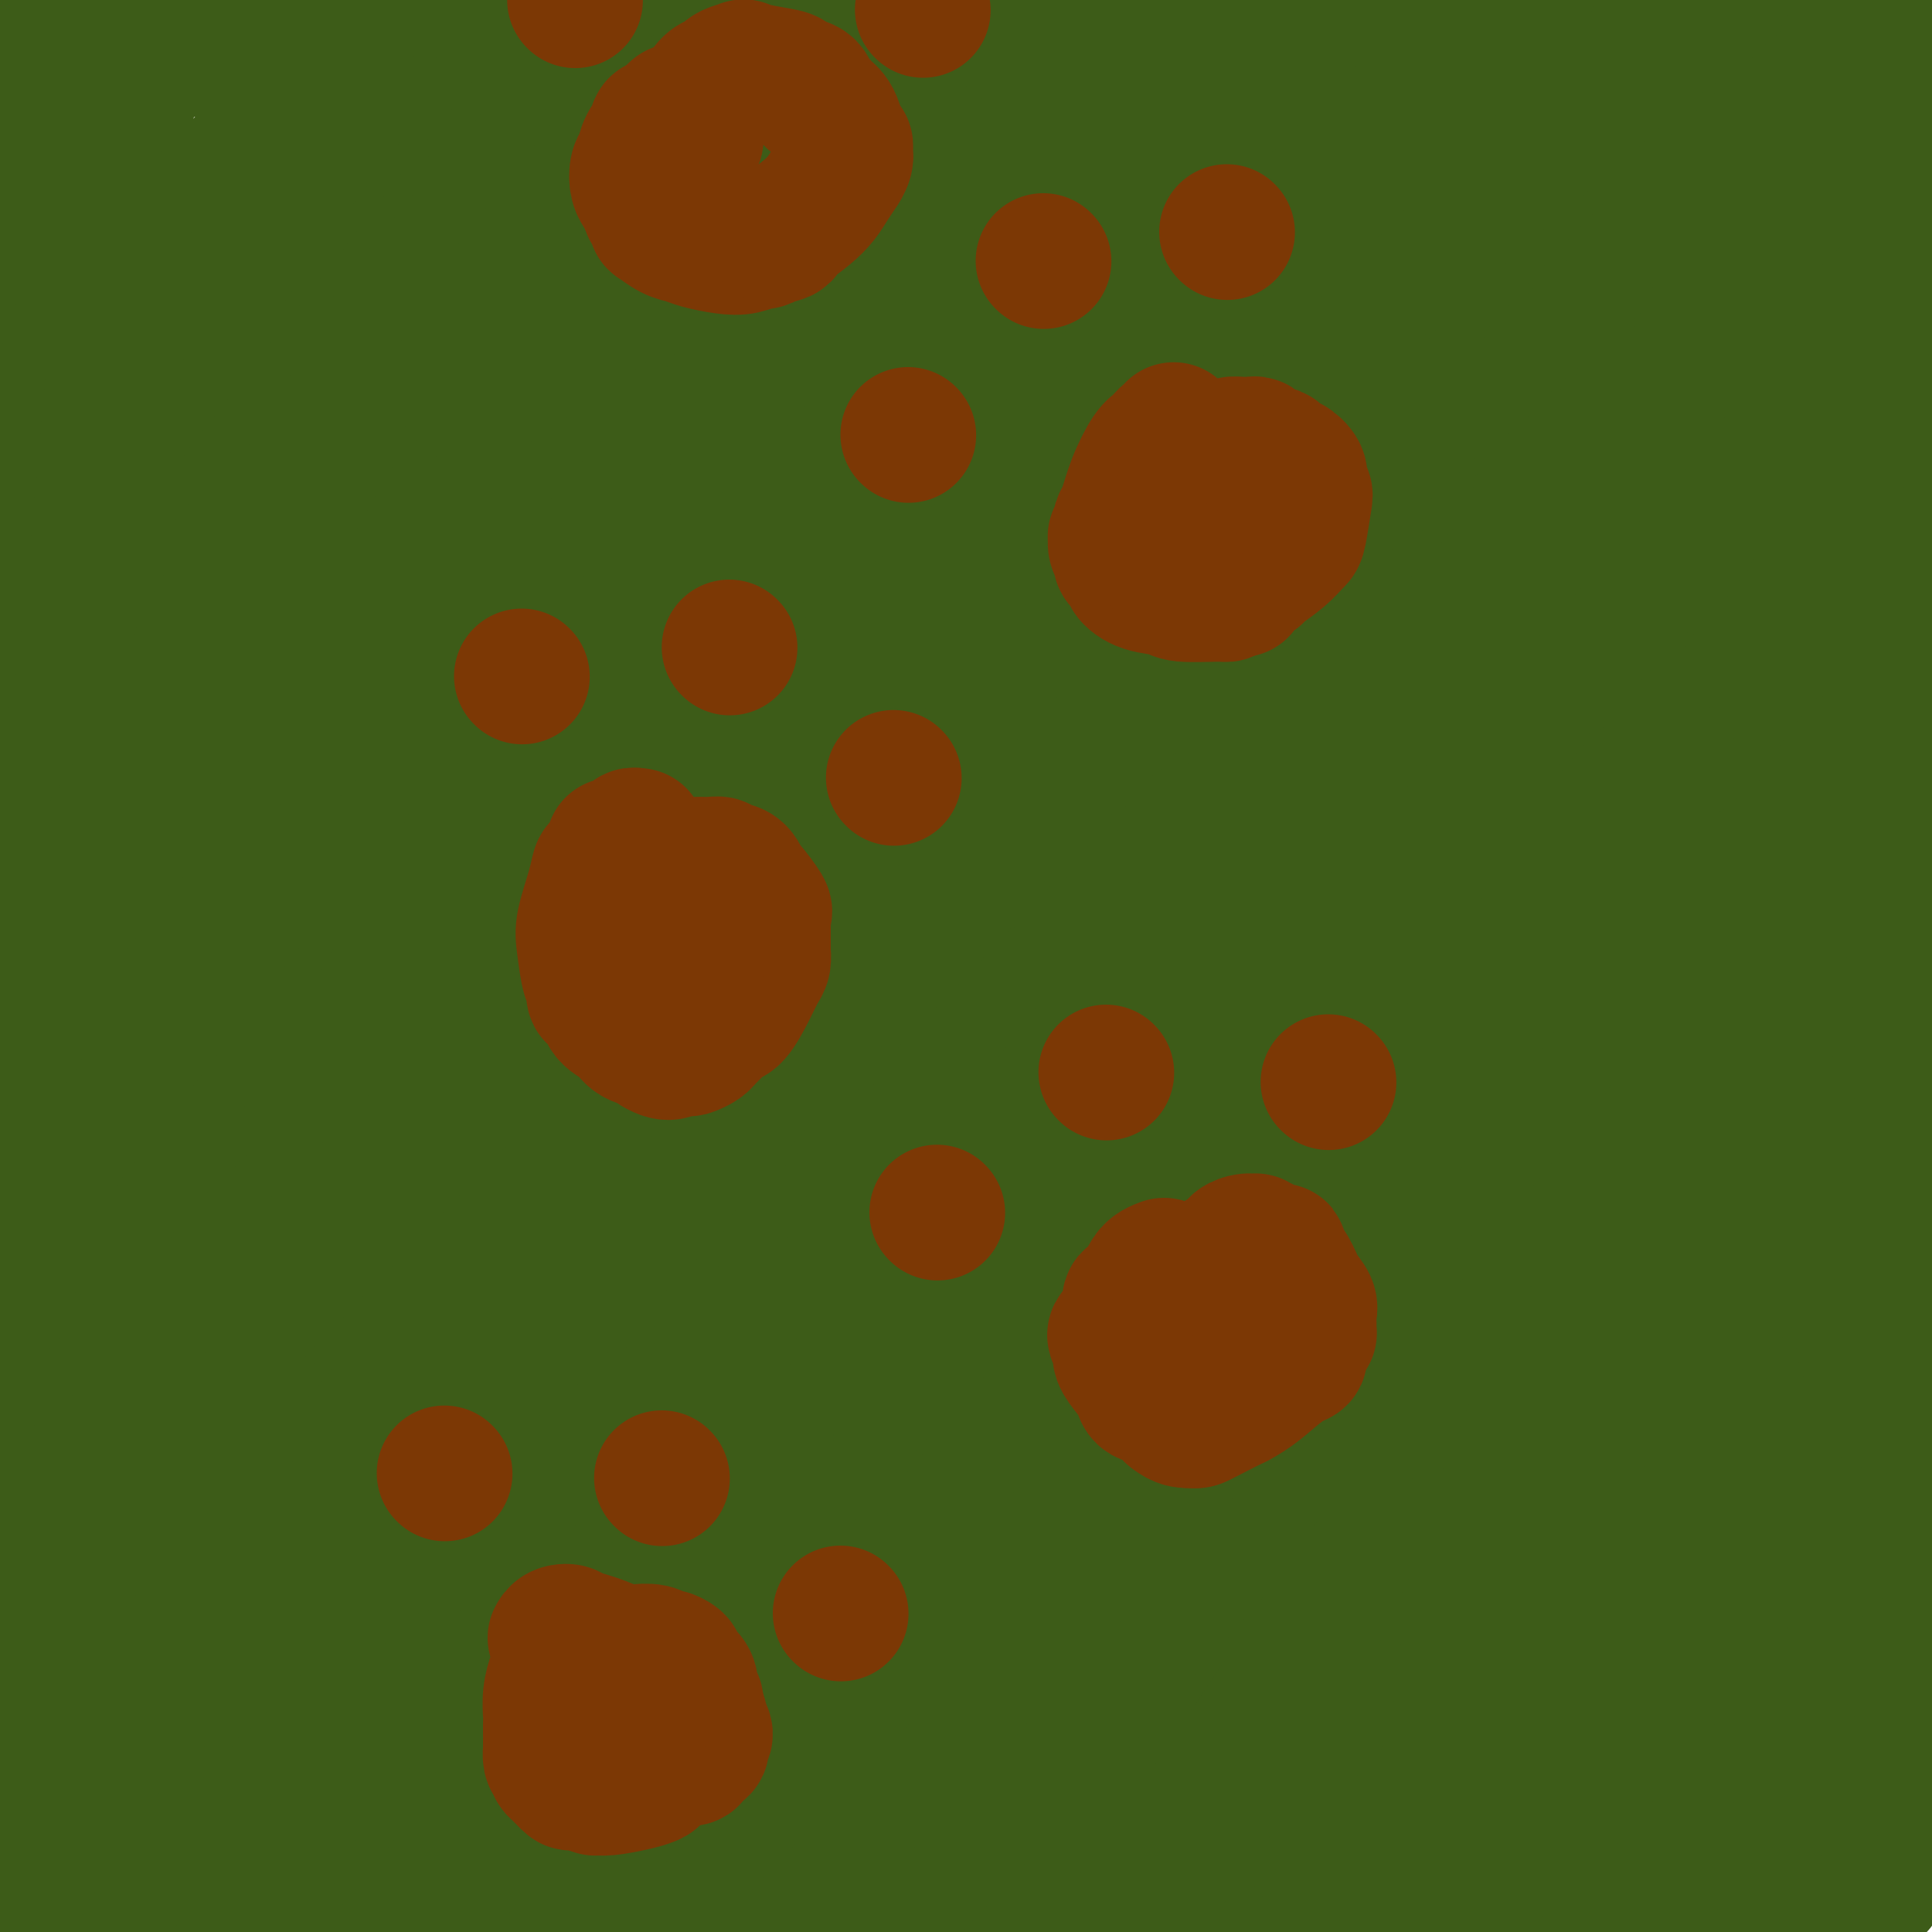 <svg viewBox='0 0 400 400' version='1.1' xmlns='http://www.w3.org/2000/svg' xmlns:xlink='http://www.w3.org/1999/xlink'><g fill='none' stroke='#3D5C18' stroke-width='28' stroke-linecap='round' stroke-linejoin='round'><path d='M239,109c-13.698,12.745 -27.395,25.490 -36,33c-8.605,7.510 -12.117,9.786 -14,11c-1.883,1.214 -2.137,1.367 -1,0c1.137,-1.367 3.666,-4.253 1,0c-2.666,4.253 -10.525,15.645 8,-8c18.525,-23.645 63.436,-82.327 103,-121c39.564,-38.673 73.782,-57.336 108,-76'/><path d='M358,17c10.215,-9.040 20.431,-18.079 0,0c-20.431,18.079 -71.507,63.277 -96,84c-24.493,20.723 -22.402,16.970 -23,17c-0.598,0.030 -3.883,3.841 -5,5c-1.117,1.159 -0.064,-0.336 0,0c0.064,0.336 -0.861,2.503 11,-7c11.861,-9.503 36.508,-30.676 47,-40c10.492,-9.324 6.828,-6.797 6,-6c-0.828,0.797 1.179,-0.134 2,-1c0.821,-0.866 0.457,-1.665 -8,3c-8.457,4.665 -25.008,14.794 -67,53c-41.992,38.206 -109.426,104.487 -164,159c-54.574,54.513 -96.287,97.256 -138,140'/><path d='M97,215c-14.667,18.578 -29.333,37.156 0,0c29.333,-37.156 102.667,-130.044 139,-176c36.333,-45.956 35.667,-44.978 35,-44'/><path d='M249,0c2.006,-1.369 4.012,-2.738 0,0c-4.012,2.738 -14.042,9.583 -51,42c-36.958,32.417 -100.845,90.405 -155,143c-54.155,52.595 -98.577,99.798 -143,147'/><path d='M38,210c-14.113,16.875 -28.226,33.750 0,0c28.226,-33.750 98.792,-118.125 134,-160c35.208,-41.875 35.060,-41.250 37,-44c1.940,-2.750 5.970,-8.875 10,-15'/><path d='M205,2c1.839,-1.464 3.679,-2.929 0,0c-3.679,2.929 -12.875,10.250 -47,46c-34.125,35.750 -93.179,99.929 -146,160c-52.821,60.071 -99.411,116.036 -146,172'/><path d='M12,237c-13.446,16.963 -26.891,33.926 0,0c26.891,-33.926 94.119,-118.739 125,-158c30.881,-39.261 25.416,-32.968 26,-34c0.584,-1.032 7.218,-9.390 4,-6c-3.218,3.390 -16.290,18.528 -27,31c-10.710,12.472 -19.060,22.278 -49,59c-29.940,36.722 -81.470,100.361 -133,164'/><path d='M12,282c-14.750,17.048 -29.500,34.095 0,0c29.500,-34.095 103.250,-119.333 152,-177c48.750,-57.667 72.500,-87.762 83,-101c10.500,-13.238 7.750,-9.619 5,-6'/><path d='M199,44c3.786,-4.292 7.571,-8.583 0,0c-7.571,8.583 -26.500,30.042 -64,69c-37.500,38.958 -93.571,95.417 -123,125c-29.429,29.583 -32.214,32.292 -35,35'/><path d='M90,183c-5.356,5.444 -10.711,10.889 0,0c10.711,-10.889 37.489,-38.111 76,-78c38.511,-39.889 88.756,-92.444 139,-145'/><path d='M297,6c11.958,-13.083 23.917,-26.167 0,0c-23.917,26.167 -83.708,91.583 -139,154c-55.292,62.417 -106.083,121.833 -136,156c-29.917,34.167 -38.958,43.083 -48,52'/><path d='M114,237c-10.026,11.986 -20.052,23.972 0,0c20.052,-23.972 70.183,-83.903 91,-110c20.817,-26.097 12.319,-18.359 11,-17c-1.319,1.359 4.542,-3.661 0,-1c-4.542,2.661 -19.485,13.002 -31,22c-11.515,8.998 -19.600,16.653 -53,49c-33.400,32.347 -92.114,89.385 -126,123c-33.886,33.615 -42.943,43.808 -52,54'/><path d='M29,239c-7.550,13.420 -15.100,26.840 0,0c15.100,-26.840 52.850,-93.939 71,-126c18.150,-32.061 16.699,-29.082 17,-29c0.301,0.082 2.354,-2.731 3,-4c0.646,-1.269 -0.113,-0.994 -1,0c-0.887,0.994 -1.901,2.705 0,1c1.901,-1.705 6.716,-6.828 -12,9c-18.716,15.828 -60.962,52.608 -82,70c-21.038,17.392 -20.868,15.398 -22,15c-1.132,-0.398 -3.566,0.801 -6,2'/><path d='M3,167c-8.244,16.200 -16.489,32.400 0,0c16.489,-32.400 57.711,-113.400 96,-158c38.289,-44.600 73.644,-52.800 109,-61'/><path d='M119,99c8.881,-11.571 17.762,-23.143 0,0c-17.762,23.143 -62.167,81.000 -86,112c-23.833,31.000 -27.095,35.143 -34,44c-6.905,8.857 -17.452,22.429 -28,36'/><path d='M66,148c-2.946,4.533 -5.892,9.066 0,0c5.892,-9.066 20.621,-31.732 33,-48c12.379,-16.268 22.409,-26.137 26,-30c3.591,-3.863 0.743,-1.718 0,-1c-0.743,0.718 0.620,0.009 0,0c-0.620,-0.009 -3.223,0.682 -5,1c-1.777,0.318 -2.727,0.263 -10,6c-7.273,5.737 -20.867,17.266 -29,24c-8.133,6.734 -10.803,8.672 -12,10c-1.197,1.328 -0.920,2.046 -1,2c-0.080,-0.046 -0.516,-0.855 -1,0c-0.484,0.855 -1.016,3.373 1,-1c2.016,-4.373 6.581,-15.639 15,-34c8.419,-18.361 20.691,-43.817 32,-66c11.309,-22.183 21.654,-41.091 32,-60'/><path d='M67,48c5.917,-7.250 11.833,-14.500 0,0c-11.833,14.500 -41.417,50.750 -71,87'/><path d='M77,14c-2.667,4.333 -5.333,8.667 0,0c5.333,-8.667 18.667,-30.333 32,-52'/><path d='M87,8c6.518,-8.464 13.036,-16.929 0,0c-13.036,16.929 -45.625,59.250 -64,83c-18.375,23.750 -22.536,28.929 -25,32c-2.464,3.071 -3.232,4.036 -4,5'/><path d='M4,76c-0.906,4.530 -1.811,9.059 0,0c1.811,-9.059 6.340,-31.707 8,-41c1.660,-9.293 0.452,-5.232 0,-4c-0.452,1.232 -0.150,-0.367 0,-1c0.150,-0.633 0.146,-0.301 0,0c-0.146,0.301 -0.435,0.572 0,0c0.435,-0.572 1.595,-1.987 0,18c-1.595,19.987 -5.945,61.375 -8,81c-2.055,19.625 -1.815,17.488 -2,18c-0.185,0.512 -0.796,3.673 -1,5c-0.204,1.327 -0.002,0.820 0,1c0.002,0.180 -0.196,1.048 0,0c0.196,-1.048 0.784,-4.013 1,-4c0.216,0.013 0.058,3.003 5,-23c4.942,-26.003 14.983,-81.001 21,-113c6.017,-31.999 8.008,-41.000 10,-50'/><path d='M31,-1c-0.111,-0.022 -0.222,-0.044 0,0c0.222,0.044 0.778,0.156 1,0c0.222,-0.156 0.111,-0.578 0,-1'/><path d='M15,0c0.250,-0.352 0.500,-0.704 0,0c-0.500,0.704 -1.752,2.462 -3,4c-1.248,1.538 -2.494,2.854 -3,4c-0.506,1.146 -0.272,2.122 0,3c0.272,0.878 0.583,1.658 1,2c0.417,0.342 0.939,0.245 2,0c1.061,-0.245 2.662,-0.639 4,-1c1.338,-0.361 2.412,-0.689 3,-1c0.588,-0.311 0.690,-0.605 1,-1c0.310,-0.395 0.827,-0.890 1,-1c0.173,-0.110 0.000,0.167 0,0c-0.000,-0.167 0.171,-0.778 0,-1c-0.171,-0.222 -0.684,-0.057 -1,0c-0.316,0.057 -0.435,0.004 -2,0c-1.565,-0.004 -4.575,0.040 -6,0c-1.425,-0.040 -1.264,-0.166 -2,0c-0.736,0.166 -2.368,0.622 -3,1c-0.632,0.378 -0.264,0.677 0,1c0.264,0.323 0.423,0.671 0,1c-0.423,0.329 -1.428,0.641 0,1c1.428,0.359 5.290,0.766 9,1c3.710,0.234 7.268,0.294 19,-2c11.732,-2.294 31.638,-6.941 43,-10c11.362,-3.059 14.181,-4.529 17,-6'/><path d='M71,22c2.213,-2.862 4.426,-5.723 0,0c-4.426,5.723 -15.492,20.032 -20,26c-4.508,5.968 -2.457,3.595 -2,3c0.457,-0.595 -0.679,0.586 -1,1c-0.321,0.414 0.172,0.060 0,0c-0.172,-0.060 -1.009,0.175 -1,0c0.009,-0.175 0.864,-0.760 1,0c0.136,0.760 -0.447,2.865 1,0c1.447,-2.865 4.924,-10.700 8,-17c3.076,-6.300 5.752,-11.064 7,-13c1.248,-1.936 1.069,-1.043 1,-1c-0.069,0.043 -0.026,-0.766 0,-1c0.026,-0.234 0.036,0.105 0,0c-0.036,-0.105 -0.118,-0.654 0,-1c0.118,-0.346 0.434,-0.490 -1,1c-1.434,1.490 -4.620,4.613 -8,8c-3.380,3.387 -6.955,7.037 -15,18c-8.045,10.963 -20.561,29.239 -26,37c-5.439,7.761 -3.801,5.008 -4,5c-0.199,-0.008 -2.235,2.730 -3,4c-0.765,1.270 -0.258,1.073 0,1c0.258,-0.073 0.267,-0.020 0,0c-0.267,0.020 -0.811,0.008 -1,0c-0.189,-0.008 -0.024,-0.011 0,0c0.024,0.011 -0.093,0.038 0,0c0.093,-0.038 0.396,-0.140 1,-1c0.604,-0.860 1.510,-2.478 3,-7c1.490,-4.522 3.565,-11.949 5,-16c1.435,-4.051 2.230,-4.725 3,-7c0.770,-2.275 1.515,-6.151 2,-8c0.485,-1.849 0.710,-1.671 1,-2c0.290,-0.329 0.645,-1.164 1,-2'/><path d='M23,50c2.543,-6.974 1.399,-3.409 1,-2c-0.399,1.409 -0.054,0.661 0,0c0.054,-0.661 -0.182,-1.235 0,-2c0.182,-0.765 0.781,-1.720 1,-2c0.219,-0.280 0.059,0.117 0,0c-0.059,-0.117 -0.017,-0.747 0,-1c0.017,-0.253 0.010,-0.128 0,0c-0.010,0.128 -0.022,0.258 0,0c0.022,-0.258 0.078,-0.904 0,0c-0.078,0.904 -0.291,3.358 0,3c0.291,-0.358 1.085,-3.527 0,12c-1.085,15.527 -4.050,49.752 -6,68c-1.950,18.248 -2.887,20.521 -5,29c-2.113,8.479 -5.403,23.164 -7,31c-1.597,7.836 -1.500,8.823 -2,11c-0.500,2.177 -1.598,5.543 -2,7c-0.402,1.457 -0.108,1.006 0,1c0.108,-0.006 0.029,0.432 0,1c-0.029,0.568 -0.007,1.265 0,2c0.007,0.735 -0.002,1.506 0,2c0.002,0.494 0.015,0.711 0,1c-0.015,0.289 -0.057,0.652 0,1c0.057,0.348 0.212,0.682 0,1c-0.212,0.318 -0.793,0.621 -1,1c-0.207,0.379 -0.042,0.833 0,1c0.042,0.167 -0.038,0.047 0,0c0.038,-0.047 0.195,-0.021 0,0c-0.195,0.021 -0.743,0.037 -1,0c-0.257,-0.037 -0.223,-0.125 0,0c0.223,0.125 0.635,0.464 1,0c0.365,-0.464 0.682,-1.732 1,-3'/><path d='M3,212c-1.036,10.164 4.373,-7.427 9,-19c4.627,-11.573 8.472,-17.128 11,-21c2.528,-3.872 3.738,-6.062 5,-8c1.262,-1.938 2.574,-3.624 4,-6c1.426,-2.376 2.966,-5.443 4,-8c1.034,-2.557 1.562,-4.604 2,-6c0.438,-1.396 0.785,-2.139 1,-3c0.215,-0.861 0.298,-1.839 1,-3c0.702,-1.161 2.024,-2.506 2,-3c-0.024,-0.494 -1.393,-0.136 1,-4c2.393,-3.864 8.547,-11.950 12,-17c3.453,-5.050 4.206,-7.064 7,-12c2.794,-4.936 7.628,-12.795 10,-17c2.372,-4.205 2.281,-4.758 3,-6c0.719,-1.242 2.249,-3.174 3,-4c0.751,-0.826 0.724,-0.548 1,-1c0.276,-0.452 0.857,-1.635 1,-2c0.143,-0.365 -0.152,0.088 0,0c0.152,-0.088 0.749,-0.718 1,-1c0.251,-0.282 0.154,-0.215 0,0c-0.154,0.215 -0.364,0.580 0,0c0.364,-0.580 1.304,-2.104 0,-1c-1.304,1.104 -4.851,4.836 2,-4c6.851,-8.836 24.100,-30.239 33,-40c8.900,-9.761 9.450,-7.881 10,-6'/><path d='M126,20c1.955,-1.155 1.843,-1.041 2,-1c0.157,0.041 0.582,0.011 1,0c0.418,-0.011 0.830,-0.003 1,0c0.170,0.003 0.097,0.002 0,0c-0.097,-0.002 -0.219,-0.004 0,0c0.219,0.004 0.778,0.013 1,0c0.222,-0.013 0.106,-0.050 0,0c-0.106,0.050 -0.202,0.187 0,0c0.202,-0.187 0.702,-0.697 0,0c-0.702,0.697 -2.608,2.603 -4,4c-1.392,1.397 -2.272,2.287 -3,3c-0.728,0.713 -1.305,1.249 -2,2c-0.695,0.751 -1.507,1.717 -2,2c-0.493,0.283 -0.668,-0.117 -1,0c-0.332,0.117 -0.821,0.749 -1,1c-0.179,0.251 -0.048,0.120 0,0c0.048,-0.120 0.011,-0.227 0,0c-0.011,0.227 0.002,0.790 0,1c-0.002,0.210 -0.020,0.068 0,0c0.020,-0.068 0.079,-0.063 0,0c-0.079,0.063 -0.294,0.185 0,0c0.294,-0.185 1.097,-0.675 2,-1c0.903,-0.325 1.906,-0.483 3,-1c1.094,-0.517 2.279,-1.392 3,-2c0.721,-0.608 0.977,-0.947 1,-1c0.023,-0.053 -0.187,0.182 0,0c0.187,-0.182 0.772,-0.781 1,-1c0.228,-0.219 0.100,-0.059 0,0c-0.100,0.059 -0.171,0.017 0,0c0.171,-0.017 0.586,-0.008 1,0'/><path d='M129,26c1.637,-0.924 0.229,-0.235 0,0c-0.229,0.235 0.721,0.016 1,0c0.279,-0.016 -0.114,0.171 0,0c0.114,-0.171 0.736,-0.699 1,-1c0.264,-0.301 0.169,-0.375 0,-1c-0.169,-0.625 -0.413,-1.800 -2,-4c-1.587,-2.200 -4.516,-5.426 -6,-7c-1.484,-1.574 -1.522,-1.497 -2,-2c-0.478,-0.503 -1.396,-1.585 -2,-2c-0.604,-0.415 -0.893,-0.164 -1,0c-0.107,0.164 -0.033,0.239 0,0c0.033,-0.239 0.024,-0.793 0,-1c-0.024,-0.207 -0.062,-0.067 1,0c1.062,0.067 3.224,0.060 4,0c0.776,-0.060 0.164,-0.174 9,0c8.836,0.174 27.118,0.635 36,1c8.882,0.365 8.365,0.633 10,1c1.635,0.367 5.424,0.834 7,1c1.576,0.166 0.940,0.030 1,0c0.060,-0.030 0.818,0.044 1,0c0.182,-0.044 -0.211,-0.207 0,0c0.211,0.207 1.026,0.784 1,1c-0.026,0.216 -0.891,0.071 -1,0c-0.109,-0.071 0.539,-0.069 0,0c-0.539,0.069 -2.266,0.203 -7,1c-4.734,0.797 -12.475,2.255 -17,3c-4.525,0.745 -5.834,0.778 -8,1c-2.166,0.222 -5.190,0.635 -7,1c-1.810,0.365 -2.405,0.683 -3,1'/><path d='M145,19c-6.881,1.371 -2.582,1.300 -2,2c0.582,0.700 -2.552,2.173 -4,3c-1.448,0.827 -1.211,1.009 -2,2c-0.789,0.991 -2.605,2.793 -4,5c-1.395,2.207 -2.368,4.820 -4,9c-1.632,4.180 -3.922,9.927 -5,13c-1.078,3.073 -0.944,3.473 -1,4c-0.056,0.527 -0.302,1.180 0,1c0.302,-0.180 1.153,-1.193 0,1c-1.153,2.193 -4.310,7.590 4,0c8.310,-7.590 28.089,-28.169 41,-42c12.911,-13.831 18.956,-20.916 25,-28'/><path d='M127,32c2.922,-3.735 5.844,-7.470 0,0c-5.844,7.470 -20.456,26.145 -26,34c-5.544,7.855 -2.022,4.889 -1,4c1.022,-0.889 -0.457,0.298 -1,1c-0.543,0.702 -0.149,0.920 0,1c0.149,0.080 0.054,0.021 0,0c-0.054,-0.021 -0.067,-0.005 0,0c0.067,0.005 0.215,-0.000 0,0c-0.215,0.000 -0.792,0.006 -1,0c-0.208,-0.006 -0.045,-0.023 0,0c0.045,0.023 -0.026,0.085 0,0c0.026,-0.085 0.151,-0.319 0,0c-0.151,0.319 -0.578,1.190 -1,2c-0.422,0.810 -0.839,1.557 -1,2c-0.161,0.443 -0.066,0.580 0,1c0.066,0.420 0.103,1.123 0,2c-0.103,0.877 -0.346,1.927 0,2c0.346,0.073 1.281,-0.830 1,0c-0.281,0.830 -1.778,3.395 8,-3c9.778,-6.395 30.830,-21.750 42,-30c11.170,-8.250 12.456,-9.394 16,-13c3.544,-3.606 9.346,-9.674 14,-15c4.654,-5.326 8.160,-9.910 10,-12c1.840,-2.090 2.014,-1.684 3,-2c0.986,-0.316 2.785,-1.352 4,-2c1.215,-0.648 1.845,-0.909 2,-1c0.155,-0.091 -0.165,-0.014 0,0c0.165,0.014 0.814,-0.035 1,0c0.186,0.035 -0.090,0.153 2,1c2.090,0.847 6.545,2.424 11,4'/><path d='M210,8c4.461,1.501 9.113,2.753 18,5c8.887,2.247 22.008,5.490 36,4c13.992,-1.490 28.855,-7.711 39,-12c10.145,-4.289 15.573,-6.644 21,-9'/><path d='M312,35c4.452,-6.278 8.904,-12.556 0,0c-8.904,12.556 -31.164,43.947 -41,58c-9.836,14.053 -7.248,10.767 -7,11c0.248,0.233 -1.844,3.985 -3,6c-1.156,2.015 -1.376,2.293 -1,2c0.376,-0.293 1.349,-1.159 1,0c-0.349,1.159 -2.019,4.342 13,-9c15.019,-13.342 46.726,-43.208 65,-61c18.274,-17.792 23.116,-23.511 28,-29c4.884,-5.489 9.810,-10.747 12,-13c2.190,-2.253 1.644,-1.502 1,-1c-0.644,0.502 -1.387,0.756 -1,0c0.387,-0.756 1.902,-2.522 -6,2c-7.902,4.522 -25.222,15.330 -36,22c-10.778,6.670 -15.015,9.201 -20,12c-4.985,2.799 -10.717,5.865 -13,7c-2.283,1.135 -1.118,0.337 -1,0c0.118,-0.337 -0.811,-0.215 -1,0c-0.189,0.215 0.362,0.521 1,0c0.638,-0.521 1.364,-1.871 6,-6c4.636,-4.129 13.182,-11.037 25,-23c11.818,-11.963 26.909,-28.982 42,-46'/><path d='M314,15c0.070,-0.217 0.139,-0.434 0,0c-0.139,0.434 -0.488,1.520 -1,2c-0.512,0.480 -1.189,0.356 -1,0c0.189,-0.356 1.243,-0.942 0,0c-1.243,0.942 -4.784,3.412 1,0c5.784,-3.412 20.892,-12.706 36,-22'/><path d='M390,122c1.147,-1.221 2.295,-2.442 0,0c-2.295,2.442 -8.031,8.547 -10,11c-1.969,2.453 -0.171,1.254 0,1c0.171,-0.254 -1.284,0.437 -1,0c0.284,-0.437 2.307,-2.002 1,0c-1.307,2.002 -5.945,7.572 0,-1c5.945,-8.572 22.472,-31.286 39,-54'/><path d='M385,43c11.472,-9.469 22.943,-18.938 0,0c-22.943,18.938 -80.301,66.285 -112,93c-31.699,26.715 -37.738,32.800 -42,37c-4.262,4.200 -6.748,6.515 -8,8c-1.252,1.485 -1.272,2.138 -1,2c0.272,-0.138 0.836,-1.068 0,0c-0.836,1.068 -3.071,4.134 1,-1c4.071,-5.134 14.449,-18.467 41,-51c26.551,-32.533 69.276,-84.267 112,-136'/><path d='M330,71c6.773,-7.864 13.546,-15.728 0,0c-13.546,15.728 -47.410,55.048 -64,74c-16.590,18.952 -15.906,17.538 -17,19c-1.094,1.462 -3.968,5.801 -5,7c-1.032,1.199 -0.224,-0.742 -1,0c-0.776,0.742 -3.136,4.168 1,0c4.136,-4.168 14.767,-15.930 29,-35c14.233,-19.070 32.066,-45.449 63,-78c30.934,-32.551 74.967,-71.276 119,-110'/><path d='M325,72c4.530,-4.506 9.060,-9.012 0,0c-9.060,9.012 -31.708,31.542 -74,78c-42.292,46.458 -104.226,116.845 -155,173c-50.774,56.155 -90.387,98.077 -130,140'/><path d='M55,378c-13.884,17.346 -27.769,34.692 0,0c27.769,-34.692 97.190,-121.421 130,-161c32.810,-39.579 29.007,-32.009 27,-29c-2.007,3.009 -2.218,1.456 6,-7c8.218,-8.456 24.866,-23.815 1,0c-23.866,23.815 -88.248,86.804 -142,140c-53.752,53.196 -96.876,96.598 -140,140'/><path d='M67,328c-13.410,15.574 -26.821,31.147 0,0c26.821,-31.147 93.872,-109.016 128,-148c34.128,-38.984 35.332,-39.084 49,-50c13.668,-10.916 39.799,-32.647 49,-40c9.201,-7.353 1.471,-0.330 2,-1c0.529,-0.670 9.317,-9.035 -4,3c-13.317,12.035 -48.739,44.471 -97,93c-48.261,48.529 -109.360,113.151 -150,155c-40.640,41.849 -60.820,60.924 -81,80'/><path d='M98,255c-14.037,15.559 -28.074,31.119 0,0c28.074,-31.119 98.258,-108.915 149,-160c50.742,-51.085 82.043,-75.458 97,-87c14.957,-11.542 13.571,-10.252 12,-9c-1.571,1.252 -3.329,2.467 -1,0c2.329,-2.467 8.743,-8.617 -16,13c-24.743,21.617 -80.642,71.000 -118,103c-37.358,32.000 -56.173,46.615 -80,70c-23.827,23.385 -52.665,55.538 -78,80c-25.335,24.462 -47.168,41.231 -69,58'/><path d='M60,264c-5.889,6.178 -11.778,12.356 0,0c11.778,-12.356 41.222,-43.244 87,-91c45.778,-47.756 107.889,-112.378 170,-177'/><path d='M344,135c12.445,-14.455 24.889,-28.910 0,0c-24.889,28.910 -87.112,101.185 -134,156c-46.888,54.815 -78.443,92.169 -90,106c-11.557,13.831 -3.117,4.139 -1,1c2.117,-3.139 -2.090,0.276 1,0c3.090,-0.276 13.477,-4.242 29,-13c15.523,-8.758 36.181,-22.306 58,-38c21.819,-15.694 44.797,-33.533 71,-58c26.203,-24.467 55.629,-55.562 81,-82c25.371,-26.438 46.685,-48.219 68,-70'/><path d='M247,276c6.600,-5.267 13.200,-10.533 0,0c-13.200,10.533 -46.200,36.867 -93,77c-46.800,40.133 -107.400,94.067 -168,148'/><path d='M51,379c-17.786,18.661 -35.571,37.321 0,0c35.571,-37.321 124.500,-130.625 173,-182c48.500,-51.375 56.571,-60.821 89,-90c32.429,-29.179 89.214,-78.089 146,-127'/><path d='M378,82c8.179,-8.286 16.357,-16.571 0,0c-16.357,16.571 -57.250,58.000 -89,91c-31.750,33.000 -54.357,57.571 -91,99c-36.643,41.429 -87.321,99.714 -138,158'/><path d='M170,367c-6.911,6.622 -13.822,13.244 0,0c13.822,-13.244 48.378,-46.356 102,-99c53.622,-52.644 126.311,-124.822 199,-197'/><path d='M234,329c12.250,-12.917 24.500,-25.833 0,0c-24.500,25.833 -85.750,90.417 -147,155'/><path d='M205,386c-13.917,15.280 -27.833,30.560 0,0c27.833,-30.560 97.417,-106.958 134,-147c36.583,-40.042 40.167,-43.726 54,-55c13.833,-11.274 37.917,-30.137 62,-49'/><path d='M327,276c4.289,-5.089 8.578,-10.178 0,0c-8.578,10.178 -30.022,35.622 -55,64c-24.978,28.378 -53.489,59.689 -82,91'/><path d='M337,316c-6.000,5.583 -12.000,11.167 0,0c12.000,-11.167 42.000,-39.083 72,-67'/><path d='M353,332c7.000,-8.333 14.000,-16.667 0,0c-14.000,16.667 -49.000,58.333 -84,100'/><path d='M323,388c-5.511,5.689 -11.022,11.378 0,0c11.022,-11.378 38.578,-39.822 60,-62c21.422,-22.178 36.711,-38.089 52,-54'/><path d='M386,318c11.500,-10.083 23.000,-20.167 0,0c-23.000,20.167 -80.500,70.583 -138,121'/><path d='M357,351c-5.083,5.000 -10.167,10.000 0,0c10.167,-10.000 35.583,-35.000 61,-60'/><path d='M389,324c9.500,-8.500 19.000,-17.000 0,0c-19.000,17.000 -66.500,59.500 -114,102'/><path d='M369,358c-6.500,5.417 -13.000,10.833 0,0c13.000,-10.833 45.500,-37.917 78,-65'/><path d='M388,383c-0.061,0.081 -0.121,0.163 0,0c0.121,-0.163 0.424,-0.569 1,-1c0.576,-0.431 1.424,-0.885 0,0c-1.424,0.885 -5.121,3.110 -16,12c-10.879,8.890 -28.939,24.445 -47,40'/><path d='M395,345c-2.167,1.917 -4.333,3.833 0,0c4.333,-3.833 15.167,-13.417 26,-23'/><path d='M395,359c0.262,-0.536 0.524,-1.071 0,0c-0.524,1.071 -1.833,3.750 -4,10c-2.167,6.250 -5.190,16.071 -8,23c-2.810,6.929 -5.405,10.964 -8,15'/><path d='M376,395c-0.824,1.206 -1.647,2.411 0,0c1.647,-2.411 5.766,-8.440 8,-12c2.234,-3.560 2.585,-4.653 3,-5c0.415,-0.347 0.896,0.051 1,0c0.104,-0.051 -0.168,-0.550 0,-1c0.168,-0.450 0.777,-0.853 1,-1c0.223,-0.147 0.059,-0.040 0,0c-0.059,0.040 -0.013,0.014 0,0c0.013,-0.014 -0.008,-0.016 0,0c0.008,0.016 0.044,0.048 0,0c-0.044,-0.048 -0.169,-0.178 0,0c0.169,0.178 0.634,0.664 1,1c0.366,0.336 0.635,0.522 1,1c0.365,0.478 0.826,1.246 1,2c0.174,0.754 0.061,1.493 0,2c-0.061,0.507 -0.072,0.783 0,1c0.072,0.217 0.226,0.374 0,1c-0.226,0.626 -0.831,1.722 -1,2c-0.169,0.278 0.099,-0.263 0,0c-0.099,0.263 -0.566,1.328 -1,2c-0.434,0.672 -0.837,0.951 -1,1c-0.163,0.049 -0.087,-0.131 0,0c0.087,0.131 0.185,0.574 0,1c-0.185,0.426 -0.652,0.836 -1,1c-0.348,0.164 -0.575,0.082 -1,0c-0.425,-0.082 -1.048,-0.163 -2,0c-0.952,0.163 -2.235,0.569 -3,1c-0.765,0.431 -1.014,0.885 -2,1c-0.986,0.115 -2.710,-0.110 -6,0c-3.290,0.110 -8.145,0.555 -13,1'/><path d='M361,394c-4.894,0.408 -4.128,-0.073 -7,0c-2.872,0.073 -9.383,0.699 -13,1c-3.617,0.301 -4.342,0.278 -5,0c-0.658,-0.278 -1.251,-0.810 -2,-1c-0.749,-0.190 -1.654,-0.037 -2,0c-0.346,0.037 -0.131,-0.043 0,0c0.131,0.043 0.179,0.207 0,0c-0.179,-0.207 -0.585,-0.786 -1,-1c-0.415,-0.214 -0.838,-0.065 -1,0c-0.162,0.065 -0.063,0.045 0,0c0.063,-0.045 0.088,-0.113 0,0c-0.088,0.113 -0.291,0.409 0,0c0.291,-0.409 1.077,-1.522 1,-2c-0.077,-0.478 -1.016,-0.320 4,-3c5.016,-2.680 15.989,-8.196 22,-11c6.011,-2.804 7.061,-2.895 10,-4c2.939,-1.105 7.768,-3.224 10,-4c2.232,-0.776 1.866,-0.208 2,0c0.134,0.208 0.768,0.056 1,0c0.232,-0.056 0.062,-0.015 0,0c-0.062,0.015 -0.014,0.004 0,0c0.014,-0.004 -0.004,-0.001 0,0c0.004,0.001 0.029,0.001 0,0c-0.029,-0.001 -0.113,-0.004 0,0c0.113,0.004 0.421,0.013 0,0c-0.421,-0.013 -1.573,-0.049 -2,0c-0.427,0.049 -0.128,0.185 0,0c0.128,-0.185 0.086,-0.689 -2,0c-2.086,0.689 -6.215,2.570 -9,4c-2.785,1.430 -4.224,2.409 -7,4c-2.776,1.591 -6.888,3.796 -11,6'/><path d='M349,383c-5.679,2.826 -4.375,2.890 -4,3c0.375,0.110 -0.177,0.267 -1,1c-0.823,0.733 -1.916,2.043 -4,3c-2.084,0.957 -5.161,1.563 -7,2c-1.839,0.437 -2.442,0.705 -4,1c-1.558,0.295 -4.071,0.615 -6,1c-1.929,0.385 -3.273,0.834 -4,1c-0.727,0.166 -0.837,0.047 -1,0c-0.163,-0.047 -0.380,-0.023 -1,0c-0.620,0.023 -1.642,0.045 -2,0c-0.358,-0.045 -0.050,-0.156 -1,0c-0.950,0.156 -3.157,0.578 -6,1c-2.843,0.422 -6.321,0.845 -8,1c-1.679,0.155 -1.559,0.042 -2,0c-0.441,-0.042 -1.443,-0.012 -2,0c-0.557,0.012 -0.670,0.005 -1,0c-0.330,-0.005 -0.877,-0.008 -1,0c-0.123,0.008 0.177,0.027 0,0c-0.177,-0.027 -0.832,-0.101 -1,0c-0.168,0.101 0.152,0.378 0,0c-0.152,-0.378 -0.777,-1.412 -1,-2c-0.223,-0.588 -0.045,-0.730 0,-1c0.045,-0.270 -0.043,-0.667 0,-1c0.043,-0.333 0.215,-0.601 0,-1c-0.215,-0.399 -0.819,-0.927 -1,-1c-0.181,-0.073 0.059,0.310 0,0c-0.059,-0.310 -0.419,-1.312 -3,-2c-2.581,-0.688 -7.382,-1.061 -10,-1c-2.618,0.061 -3.051,0.555 -5,1c-1.949,0.445 -5.414,0.841 -7,1c-1.586,0.159 -1.293,0.079 -1,0'/><path d='M265,390c-3.802,0.155 -1.807,0.041 -1,0c0.807,-0.041 0.425,-0.010 0,0c-0.425,0.010 -0.895,-0.001 -1,0c-0.105,0.001 0.154,0.015 0,0c-0.154,-0.015 -0.722,-0.058 -1,0c-0.278,0.058 -0.267,0.215 -1,0c-0.733,-0.215 -2.210,-0.804 -6,-1c-3.790,-0.196 -9.891,0.000 -13,0c-3.109,-0.000 -3.224,-0.197 -4,0c-0.776,0.197 -2.213,0.786 -3,1c-0.787,0.214 -0.926,0.053 -1,0c-0.074,-0.053 -0.084,0.003 0,0c0.084,-0.003 0.263,-0.067 0,0c-0.263,0.067 -0.967,0.263 0,0c0.967,-0.263 3.604,-0.985 8,-2c4.396,-1.015 10.550,-2.325 14,-3c3.450,-0.675 4.196,-0.717 6,-1c1.804,-0.283 4.665,-0.808 6,-1c1.335,-0.192 1.142,-0.051 1,0c-0.142,0.051 -0.234,0.014 0,0c0.234,-0.014 0.795,-0.004 1,0c0.205,0.004 0.055,0.001 0,0c-0.055,-0.001 -0.016,-0.000 0,0c0.016,0.000 0.009,-0.001 0,0c-0.009,0.001 -0.019,0.003 0,0c0.019,-0.003 0.069,-0.012 0,0c-0.069,0.012 -0.256,0.044 0,0c0.256,-0.044 0.953,-0.166 1,0c0.047,0.166 -0.558,0.619 1,-1c1.558,-1.619 5.279,-5.309 9,-9'/><path d='M281,373c6.858,-8.929 19.004,-26.252 27,-38c7.996,-11.748 11.844,-17.921 18,-28c6.156,-10.079 14.620,-24.063 19,-31c4.380,-6.937 4.676,-6.825 5,-7c0.324,-0.175 0.676,-0.637 1,-1c0.324,-0.363 0.618,-0.628 1,-1c0.382,-0.372 0.851,-0.850 1,-1c0.149,-0.150 -0.020,0.028 0,0c0.020,-0.028 0.231,-0.262 0,0c-0.231,0.262 -0.905,1.021 -1,1c-0.095,-0.021 0.388,-0.822 -5,7c-5.388,7.822 -16.645,24.267 -23,34c-6.355,9.733 -7.806,12.754 -12,18c-4.194,5.246 -11.131,12.717 -15,17c-3.869,4.283 -4.670,5.379 -5,6c-0.330,0.621 -0.189,0.766 0,1c0.189,0.234 0.426,0.556 0,1c-0.426,0.444 -1.515,1.008 -1,0c0.515,-1.008 2.633,-3.590 1,-1c-1.633,2.590 -7.017,10.351 13,-16c20.017,-26.351 65.433,-86.815 91,-120c25.567,-33.185 31.283,-39.093 37,-45'/><path d='M376,280c6.733,-9.778 13.467,-19.556 0,0c-13.467,19.556 -47.133,68.444 -64,94c-16.867,25.556 -16.933,27.778 -17,30'/><path d='M357,238c-3.403,5.504 -6.807,11.008 0,0c6.807,-11.008 23.824,-38.526 32,-51c8.176,-12.474 7.510,-9.902 7,-9c-0.510,0.902 -0.866,0.134 0,-1c0.866,-1.134 2.953,-2.632 -1,1c-3.953,3.632 -13.946,12.396 -26,26c-12.054,13.604 -26.168,32.047 -50,67c-23.832,34.953 -57.380,86.415 -77,115c-19.620,28.585 -25.310,34.292 -31,40'/><path d='M305,285c-5.632,7.363 -11.263,14.726 0,0c11.263,-14.726 39.421,-51.542 50,-65c10.579,-13.458 3.581,-3.558 1,0c-2.581,3.558 -0.743,0.775 0,0c0.743,-0.775 0.391,0.459 0,1c-0.391,0.541 -0.820,0.391 -14,29c-13.180,28.609 -39.110,85.978 -52,114c-12.890,28.022 -12.740,26.698 -14,28c-1.260,1.302 -3.932,5.229 -5,7c-1.068,1.771 -0.534,1.385 0,1'/><path d='M275,396c-0.013,0.134 -0.025,0.269 0,0c0.025,-0.269 0.089,-0.941 10,-12c9.911,-11.059 29.669,-32.504 44,-48c14.331,-15.496 23.234,-25.043 31,-31c7.766,-5.957 14.396,-8.322 17,-9c2.604,-0.678 1.183,0.333 1,1c-0.183,0.667 0.874,0.991 -2,6c-2.874,5.009 -9.678,14.704 -14,21c-4.322,6.296 -6.164,9.193 -13,18c-6.836,8.807 -18.668,23.523 -25,31c-6.332,7.477 -7.164,7.716 -10,10c-2.836,2.284 -7.674,6.612 -10,9c-2.326,2.388 -2.138,2.834 -2,3c0.138,0.166 0.228,0.051 0,0c-0.228,-0.051 -0.774,-0.037 -1,0c-0.226,0.037 -0.130,0.097 0,0c0.130,-0.097 0.296,-0.351 0,0c-0.296,0.351 -1.055,1.305 -1,-5c0.055,-6.305 0.922,-19.871 2,-31c1.078,-11.129 2.365,-19.822 3,-25c0.635,-5.178 0.617,-6.840 3,-14c2.383,-7.160 7.167,-19.816 10,-26c2.833,-6.184 3.714,-5.895 5,-8c1.286,-2.105 2.978,-6.602 4,-9c1.022,-2.398 1.373,-2.695 2,-3c0.627,-0.305 1.528,-0.618 2,-1c0.472,-0.382 0.515,-0.835 1,-1c0.485,-0.165 1.412,-0.044 2,0c0.588,0.044 0.838,0.012 1,0c0.162,-0.012 0.236,-0.003 1,0c0.764,0.003 2.218,0.001 3,0c0.782,-0.001 0.891,-0.000 1,0'/><path d='M340,272c1.791,0.390 2.269,1.365 3,2c0.731,0.635 1.713,0.928 2,1c0.287,0.072 -0.123,-0.079 0,0c0.123,0.079 0.778,0.386 2,0c1.222,-0.386 3.011,-1.465 4,-2c0.989,-0.535 1.179,-0.527 2,-1c0.821,-0.473 2.273,-1.426 5,-4c2.727,-2.574 6.730,-6.769 9,-9c2.270,-2.231 2.809,-2.498 4,-5c1.191,-2.502 3.036,-7.237 4,-10c0.964,-2.763 1.047,-3.552 1,-4c-0.047,-0.448 -0.222,-0.555 0,-1c0.222,-0.445 0.843,-1.230 1,-2c0.157,-0.770 -0.150,-1.527 0,-2c0.150,-0.473 0.757,-0.663 1,-1c0.243,-0.337 0.121,-0.821 0,-1c-0.121,-0.179 -0.243,-0.052 0,0c0.243,0.052 0.850,0.029 1,0c0.150,-0.029 -0.157,-0.065 0,0c0.157,0.065 0.779,0.229 1,0c0.221,-0.229 0.041,-0.853 1,2c0.959,2.853 3.056,9.183 4,14c0.944,4.817 0.735,8.119 1,12c0.265,3.881 1.003,8.339 1,11c-0.003,2.661 -0.748,3.523 -1,4c-0.252,0.477 -0.012,0.568 0,1c0.012,0.432 -0.204,1.204 0,2c0.204,0.796 0.828,1.615 1,2c0.172,0.385 -0.108,0.334 0,1c0.108,0.666 0.602,2.047 1,3c0.398,0.953 0.699,1.476 1,2'/><path d='M389,287c0.614,6.061 0.151,2.213 0,1c-0.151,-1.213 0.012,0.209 0,1c-0.012,0.791 -0.197,0.950 0,1c0.197,0.050 0.776,-0.010 1,0c0.224,0.010 0.091,0.090 0,0c-0.091,-0.090 -0.142,-0.350 0,-1c0.142,-0.650 0.476,-1.689 1,-4c0.524,-2.311 1.236,-5.894 2,-12c0.764,-6.106 1.578,-14.734 2,-20c0.422,-5.266 0.453,-7.169 1,-11c0.547,-3.831 1.611,-9.591 2,-14c0.389,-4.409 0.104,-7.467 0,-9c-0.104,-1.533 -0.028,-1.539 0,-2c0.028,-0.461 0.008,-1.375 0,-2c-0.008,-0.625 -0.003,-0.962 0,-1c0.003,-0.038 0.005,0.222 0,0c-0.005,-0.222 -0.018,-0.927 0,-1c0.018,-0.073 0.067,0.486 0,0c-0.067,-0.486 -0.249,-2.015 0,0c0.249,2.015 0.928,7.576 0,-1c-0.928,-8.576 -3.464,-31.288 -6,-54'/><path d='M392,158c-0.532,-17.742 1.140,-27.098 2,-33c0.860,-5.902 0.910,-8.350 1,-12c0.090,-3.650 0.220,-8.502 0,-11c-0.220,-2.498 -0.790,-2.641 -1,-3c-0.210,-0.359 -0.058,-0.934 0,-1c0.058,-0.066 0.023,0.376 0,0c-0.023,-0.376 -0.035,-1.569 0,-2c0.035,-0.431 0.118,-0.099 0,0c-0.118,0.099 -0.438,-0.037 0,-2c0.438,-1.963 1.634,-5.755 2,-7c0.366,-1.245 -0.098,0.056 0,0c0.098,-0.056 0.758,-1.470 1,-2c0.242,-0.530 0.065,-0.178 0,0c-0.065,0.178 -0.018,0.180 0,0c0.018,-0.180 0.009,-0.542 0,-1c-0.009,-0.458 -0.016,-1.012 0,-1c0.016,0.012 0.057,0.588 0,0c-0.057,-0.588 -0.211,-2.341 0,-4c0.211,-1.659 0.789,-3.223 1,-4c0.211,-0.777 0.057,-0.768 0,-1c-0.057,-0.232 -0.015,-0.705 0,-1c0.015,-0.295 0.003,-0.414 0,-1c-0.003,-0.586 0.002,-1.641 0,-2c-0.002,-0.359 -0.011,-0.024 0,0c0.011,0.024 0.041,-0.263 0,-1c-0.041,-0.737 -0.155,-1.925 0,-3c0.155,-1.075 0.577,-2.038 1,-3'/><path d='M398,58c0.310,0.000 0.619,0.000 0,0c-0.619,-0.000 -2.167,-0.000 -3,0c-0.833,0.000 -0.950,0.001 -1,0c-0.050,-0.001 -0.031,-0.006 -1,1c-0.969,1.006 -2.925,3.021 -4,4c-1.075,0.979 -1.268,0.922 -2,3c-0.732,2.078 -2.004,6.290 -3,9c-0.996,2.710 -1.717,3.919 -2,5c-0.283,1.081 -0.127,2.036 0,3c0.127,0.964 0.226,1.938 0,3c-0.226,1.062 -0.776,2.212 -1,3c-0.224,0.788 -0.123,1.214 0,2c0.123,0.786 0.266,1.933 0,4c-0.266,2.067 -0.942,5.055 -1,7c-0.058,1.945 0.500,2.849 0,6c-0.500,3.151 -2.060,8.550 -4,13c-1.940,4.450 -4.261,7.952 -6,10c-1.739,2.048 -2.897,2.643 -5,5c-2.103,2.357 -5.152,6.478 -7,9c-1.848,2.522 -2.494,3.446 -3,4c-0.506,0.554 -0.871,0.737 -1,1c-0.129,0.263 -0.021,0.605 0,1c0.021,0.395 -0.047,0.842 0,1c0.047,0.158 0.207,0.026 0,0c-0.207,-0.026 -0.781,0.052 -1,0c-0.219,-0.052 -0.085,-0.236 0,0c0.085,0.236 0.119,0.892 0,1c-0.119,0.108 -0.393,-0.332 -1,0c-0.607,0.332 -1.548,1.436 -2,2c-0.452,0.564 -0.415,0.590 -1,1c-0.585,0.410 -1.793,1.205 -3,2'/><path d='M346,158c-5.694,6.627 -4.929,4.696 -5,4c-0.071,-0.696 -0.977,-0.155 -3,2c-2.023,2.155 -5.163,5.926 -7,8c-1.837,2.074 -2.370,2.453 -4,5c-1.630,2.547 -4.355,7.262 -6,11c-1.645,3.738 -2.208,6.497 -3,8c-0.792,1.503 -1.812,1.749 -3,3c-1.188,1.251 -2.544,3.508 -5,7c-2.456,3.492 -6.012,8.221 -8,11c-1.988,2.779 -2.409,3.609 -4,6c-1.591,2.391 -4.351,6.342 -6,9c-1.649,2.658 -2.186,4.024 -3,5c-0.814,0.976 -1.903,1.564 -3,3c-1.097,1.436 -2.201,3.722 -3,5c-0.799,1.278 -1.294,1.547 -3,4c-1.706,2.453 -4.625,7.088 -7,10c-2.375,2.912 -4.206,4.100 -5,5c-0.794,0.900 -0.551,1.513 -1,2c-0.449,0.487 -1.592,0.848 -2,1c-0.408,0.152 -0.083,0.095 0,0c0.083,-0.095 -0.075,-0.229 0,0c0.075,0.229 0.385,0.822 0,1c-0.385,0.178 -1.464,-0.058 -2,0c-0.536,0.058 -0.529,0.411 -1,1c-0.471,0.589 -1.422,1.416 -2,2c-0.578,0.584 -0.785,0.927 -1,1c-0.215,0.073 -0.439,-0.125 -1,0c-0.561,0.125 -1.459,0.572 -2,1c-0.541,0.428 -0.726,0.837 -1,1c-0.274,0.163 -0.637,0.082 -1,0'/><path d='M254,274c-3.163,2.441 -1.569,1.045 -4,0c-2.431,-1.045 -8.886,-1.738 -12,-2c-3.114,-0.262 -2.887,-0.092 -3,0c-0.113,0.092 -0.566,0.105 -2,0c-1.434,-0.105 -3.848,-0.327 -10,0c-6.152,0.327 -16.041,1.202 -22,2c-5.959,0.798 -7.989,1.519 -12,2c-4.011,0.481 -10.003,0.721 -13,1c-2.997,0.279 -3.000,0.597 -4,1c-1.000,0.403 -2.999,0.893 -4,1c-1.001,0.107 -1.004,-0.167 -1,0c0.004,0.167 0.015,0.776 0,1c-0.015,0.224 -0.058,0.062 0,0c0.058,-0.062 0.215,-0.026 0,0c-0.215,0.026 -0.804,0.042 -1,0c-0.196,-0.042 -0.001,-0.141 0,0c0.001,0.141 -0.193,0.521 0,0c0.193,-0.521 0.772,-1.945 0,-1c-0.772,0.945 -2.897,4.258 0,-1c2.897,-5.258 10.815,-19.086 17,-30c6.185,-10.914 10.637,-18.913 24,-33c13.363,-14.087 35.636,-34.263 49,-47c13.364,-12.737 17.819,-18.034 20,-21c2.181,-2.966 2.086,-3.600 5,-7c2.914,-3.400 8.835,-9.567 13,-13c4.165,-3.433 6.574,-4.133 8,-5c1.426,-0.867 1.868,-1.901 3,-3c1.132,-1.099 2.953,-2.264 4,-3c1.047,-0.736 1.320,-1.044 2,-2c0.680,-0.956 1.766,-2.559 3,-4c1.234,-1.441 2.617,-2.721 4,-4'/><path d='M318,106c17.827,-17.960 6.895,-8.361 3,-5c-3.895,3.361 -0.754,0.484 2,-2c2.754,-2.484 5.120,-4.573 7,-6c1.880,-1.427 3.275,-2.190 5,-4c1.725,-1.810 3.782,-4.667 5,-6c1.218,-1.333 1.598,-1.141 2,-1c0.402,0.141 0.827,0.233 1,0c0.173,-0.233 0.095,-0.791 0,-1c-0.095,-0.209 -0.205,-0.070 0,0c0.205,0.070 0.727,0.069 1,0c0.273,-0.069 0.299,-0.208 0,0c-0.299,0.208 -0.922,0.763 -1,1c-0.078,0.237 0.389,0.158 -2,3c-2.389,2.842 -7.634,8.607 -22,25c-14.366,16.393 -37.854,43.415 -50,57c-12.146,13.585 -12.950,13.732 -21,23c-8.050,9.268 -23.345,27.658 -35,44c-11.655,16.342 -19.669,30.635 -24,38c-4.331,7.365 -4.979,7.801 -8,14c-3.021,6.199 -8.417,18.162 -11,24c-2.583,5.838 -2.355,5.550 -3,7c-0.645,1.450 -2.163,4.636 -3,6c-0.837,1.364 -0.995,0.906 -1,1c-0.005,0.094 0.141,0.741 0,1c-0.141,0.259 -0.571,0.129 -1,0'/><path d='M162,325c-8.699,14.486 -4.948,5.202 -4,2c0.948,-3.202 -0.908,-0.322 -2,1c-1.092,1.322 -1.421,1.087 -2,1c-0.579,-0.087 -1.407,-0.027 -2,0c-0.593,0.027 -0.951,0.021 -1,0c-0.049,-0.021 0.211,-0.057 0,0c-0.211,0.057 -0.892,0.207 -1,0c-0.108,-0.207 0.358,-0.771 1,-2c0.642,-1.229 1.461,-3.123 5,-8c3.539,-4.877 9.798,-12.738 17,-21c7.202,-8.262 15.345,-16.925 21,-23c5.655,-6.075 8.820,-9.564 11,-12c2.180,-2.436 3.374,-3.821 6,-7c2.626,-3.179 6.685,-8.154 9,-11c2.315,-2.846 2.886,-3.564 3,-4c0.114,-0.436 -0.228,-0.588 0,-1c0.228,-0.412 1.025,-1.082 2,-2c0.975,-0.918 2.129,-2.083 3,-3c0.871,-0.917 1.460,-1.586 2,-2c0.540,-0.414 1.030,-0.575 2,-1c0.970,-0.425 2.419,-1.115 2,-1c-0.419,0.115 -2.707,1.035 0,-1c2.707,-2.035 10.408,-7.024 -3,1c-13.408,8.024 -47.927,29.060 -68,42c-20.073,12.940 -25.702,17.784 -31,22c-5.298,4.216 -10.265,7.804 -14,11c-3.735,3.196 -6.238,6.001 -8,8c-1.762,1.999 -2.782,3.192 -5,8c-2.218,4.808 -5.634,13.231 -8,18c-2.366,4.769 -3.683,5.885 -5,7'/><path d='M92,347c-4.269,7.013 -1.942,4.045 -2,4c-0.058,-0.045 -2.500,2.833 -7,9c-4.500,6.167 -11.058,15.622 -15,21c-3.942,5.378 -5.269,6.679 -8,10c-2.731,3.321 -6.865,8.660 -11,14'/><path d='M151,276c-1.000,2.843 -2.000,5.685 -3,9c-1.000,3.315 -2.000,7.101 -7,18c-5.000,10.899 -14.000,28.911 -24,44c-10.000,15.089 -21.000,27.255 -27,35c-6.000,7.745 -7.000,11.070 -9,16c-2.000,4.930 -5.000,11.465 -8,18'/><path d='M104,372c-4.860,6.261 -9.720,12.521 0,0c9.720,-12.521 34.019,-43.825 45,-59c10.981,-15.175 8.644,-14.222 8,-14c-0.644,0.222 0.406,-0.288 1,-1c0.594,-0.712 0.731,-1.627 0,0c-0.731,1.627 -2.330,5.797 -1,5c1.330,-0.797 5.589,-6.561 -6,9c-11.589,15.561 -39.025,52.446 -54,72c-14.975,19.554 -17.487,21.777 -20,24'/></g>
<g fill='none' stroke='#7C3805' stroke-width='28' stroke-linecap='round' stroke-linejoin='round'><path d='M118,340c-0.024,0.288 -0.048,0.575 0,1c0.048,0.425 0.167,0.987 0,1c-0.167,0.013 -0.619,-0.522 -1,0c-0.381,0.522 -0.691,2.101 -1,3c-0.309,0.899 -0.619,1.118 -1,2c-0.381,0.882 -0.834,2.426 -1,4c-0.166,1.574 -0.044,3.178 0,4c0.044,0.822 0.012,0.863 0,1c-0.012,0.137 -0.003,0.370 0,1c0.003,0.630 0.001,1.655 0,2c-0.001,0.345 -0.001,0.008 0,0c0.001,-0.008 0.002,0.312 0,1c-0.002,0.688 -0.009,1.745 0,2c0.009,0.255 0.033,-0.292 0,0c-0.033,0.292 -0.122,1.422 0,2c0.122,0.578 0.457,0.603 1,1c0.543,0.397 1.294,1.165 2,2c0.706,0.835 1.366,1.738 2,2c0.634,0.262 1.242,-0.115 2,0c0.758,0.115 1.666,0.723 2,1c0.334,0.277 0.096,0.222 1,0c0.904,-0.222 2.952,-0.611 5,-1'/><path d='M129,369c1.926,0.092 1.742,0.323 2,0c0.258,-0.323 0.958,-1.201 2,-2c1.042,-0.799 2.427,-1.520 3,-2c0.573,-0.480 0.335,-0.720 1,-1c0.665,-0.280 2.234,-0.599 3,-1c0.766,-0.401 0.731,-0.885 1,-1c0.269,-0.115 0.843,0.138 1,0c0.157,-0.138 -0.101,-0.666 0,-1c0.101,-0.334 0.563,-0.473 1,-1c0.437,-0.527 0.850,-1.440 1,-2c0.150,-0.560 0.036,-0.765 0,-1c-0.036,-0.235 0.005,-0.499 0,-1c-0.005,-0.501 -0.056,-1.237 0,-2c0.056,-0.763 0.218,-1.552 0,-2c-0.218,-0.448 -0.815,-0.554 -1,-1c-0.185,-0.446 0.043,-1.233 0,-2c-0.043,-0.767 -0.358,-1.516 -1,-2c-0.642,-0.484 -1.610,-0.703 -2,-1c-0.390,-0.297 -0.200,-0.672 0,-1c0.200,-0.328 0.410,-0.610 0,-1c-0.410,-0.390 -1.441,-0.889 -2,-1c-0.559,-0.111 -0.648,0.165 -1,0c-0.352,-0.165 -0.967,-0.773 -2,-1c-1.033,-0.227 -2.483,-0.074 -3,0c-0.517,0.074 -0.102,0.069 -1,0c-0.898,-0.069 -3.109,-0.203 -4,0c-0.891,0.203 -0.463,0.742 -1,1c-0.537,0.258 -2.041,0.234 -3,1c-0.959,0.766 -1.374,2.322 -2,3c-0.626,0.678 -1.465,0.480 -2,1c-0.535,0.520 -0.768,1.760 -1,3'/><path d='M118,351c-1.862,2.262 -2.015,3.417 -2,4c0.015,0.583 0.200,0.593 0,1c-0.200,0.407 -0.786,1.212 -1,2c-0.214,0.788 -0.058,1.559 0,2c0.058,0.441 0.017,0.551 0,1c-0.017,0.449 -0.011,1.239 0,2c0.011,0.761 0.028,1.495 0,2c-0.028,0.505 -0.100,0.780 0,1c0.100,0.220 0.374,0.385 1,1c0.626,0.615 1.606,1.678 2,2c0.394,0.322 0.204,-0.099 1,0c0.796,0.099 2.578,0.718 4,1c1.422,0.282 2.482,0.227 4,0c1.518,-0.227 3.492,-0.625 5,-1c1.508,-0.375 2.549,-0.728 3,-1c0.451,-0.272 0.311,-0.464 1,-1c0.689,-0.536 2.207,-1.414 3,-2c0.793,-0.586 0.861,-0.878 1,-1c0.139,-0.122 0.349,-0.074 1,0c0.651,0.074 1.742,0.174 2,0c0.258,-0.174 -0.318,-0.623 0,-1c0.318,-0.377 1.531,-0.683 2,-1c0.469,-0.317 0.193,-0.645 0,-1c-0.193,-0.355 -0.305,-0.735 0,-1c0.305,-0.265 1.027,-0.414 1,-1c-0.027,-0.586 -0.803,-1.610 -1,-2c-0.197,-0.390 0.184,-0.146 0,-1c-0.184,-0.854 -0.934,-2.807 -2,-4c-1.066,-1.193 -2.447,-1.627 -3,-2c-0.553,-0.373 -0.276,-0.687 0,-1'/><path d='M140,349c-1.175,-2.412 -1.611,-1.942 -2,-2c-0.389,-0.058 -0.729,-0.644 -1,-1c-0.271,-0.356 -0.471,-0.481 -1,-1c-0.529,-0.519 -1.386,-1.430 -3,-2c-1.614,-0.570 -3.986,-0.797 -5,-1c-1.014,-0.203 -0.671,-0.381 -2,-1c-1.329,-0.619 -4.332,-1.679 -6,-2c-1.668,-0.321 -2.002,0.096 -2,0c0.002,-0.096 0.340,-0.705 0,-1c-0.340,-0.295 -1.359,-0.275 -2,0c-0.641,0.275 -0.903,0.805 -1,1c-0.097,0.195 -0.028,0.056 0,0c0.028,-0.056 0.014,-0.028 0,0'/><path d='M241,262c-1.104,0.410 -2.208,0.819 -3,2c-0.792,1.181 -1.273,3.132 -2,4c-0.727,0.868 -1.701,0.652 -2,1c-0.299,0.348 0.076,1.258 0,2c-0.076,0.742 -0.605,1.315 -1,2c-0.395,0.685 -0.657,1.481 -1,2c-0.343,0.519 -0.766,0.761 -1,1c-0.234,0.239 -0.280,0.476 0,1c0.280,0.524 0.885,1.335 1,2c0.115,0.665 -0.261,1.185 0,2c0.261,0.815 1.159,1.924 2,3c0.841,1.076 1.625,2.119 2,3c0.375,0.881 0.341,1.599 1,2c0.659,0.401 2.012,0.485 3,1c0.988,0.515 1.610,1.460 2,2c0.390,0.540 0.547,0.675 1,1c0.453,0.325 1.201,0.841 2,1c0.799,0.159 1.647,-0.040 2,0c0.353,0.040 0.210,0.318 1,0c0.790,-0.318 2.511,-1.234 4,-2c1.489,-0.766 2.744,-1.383 4,-2'/><path d='M256,290c3.078,-1.583 5.272,-3.540 7,-5c1.728,-1.460 2.989,-2.424 4,-3c1.011,-0.576 1.774,-0.766 2,-1c0.226,-0.234 -0.083,-0.514 0,-1c0.083,-0.486 0.558,-1.180 1,-2c0.442,-0.820 0.852,-1.766 1,-2c0.148,-0.234 0.034,0.245 0,0c-0.034,-0.245 0.014,-1.213 0,-2c-0.014,-0.787 -0.088,-1.394 0,-2c0.088,-0.606 0.340,-1.210 0,-2c-0.340,-0.790 -1.270,-1.766 -2,-3c-0.730,-1.234 -1.259,-2.726 -2,-4c-0.741,-1.274 -1.695,-2.331 -2,-3c-0.305,-0.669 0.039,-0.950 0,-1c-0.039,-0.050 -0.461,0.129 -1,0c-0.539,-0.129 -1.197,-0.568 -2,-1c-0.803,-0.432 -1.753,-0.859 -2,-1c-0.247,-0.141 0.210,0.004 0,0c-0.210,-0.004 -1.085,-0.156 -2,0c-0.915,0.156 -1.868,0.618 -2,1c-0.132,0.382 0.557,0.682 0,1c-0.557,0.318 -2.359,0.655 -4,2c-1.641,1.345 -3.119,3.699 -4,5c-0.881,1.301 -1.164,1.549 -2,3c-0.836,1.451 -2.225,4.103 -3,6c-0.775,1.897 -0.936,3.037 -1,4c-0.064,0.963 -0.031,1.747 0,3c0.031,1.253 0.060,2.975 0,4c-0.060,1.025 -0.208,1.353 0,2c0.208,0.647 0.774,1.613 1,2c0.226,0.387 0.113,0.193 0,0'/><path d='M243,290c0.239,2.708 0.837,1.980 1,2c0.163,0.020 -0.110,0.790 0,1c0.110,0.210 0.604,-0.140 1,0c0.396,0.140 0.694,0.769 1,1c0.306,0.231 0.621,0.062 1,0c0.379,-0.062 0.823,-0.018 1,0c0.177,0.018 0.089,0.009 0,0'/><path d='M132,173c0.135,0.022 0.270,0.044 0,0c-0.270,-0.044 -0.946,-0.155 -1,0c-0.054,0.155 0.515,0.574 0,1c-0.515,0.426 -2.113,0.858 -3,1c-0.887,0.142 -1.063,-0.006 -1,0c0.063,0.006 0.363,0.164 0,1c-0.363,0.836 -1.390,2.349 -2,3c-0.610,0.651 -0.802,0.441 -1,1c-0.198,0.559 -0.403,1.886 -1,4c-0.597,2.114 -1.585,5.013 -2,7c-0.415,1.987 -0.255,3.062 0,5c0.255,1.938 0.607,4.740 1,6c0.393,1.260 0.827,0.980 1,1c0.173,0.020 0.086,0.340 0,1c-0.086,0.660 -0.170,1.658 0,2c0.170,0.342 0.595,0.027 1,0c0.405,-0.027 0.792,0.234 1,1c0.208,0.766 0.239,2.036 1,3c0.761,0.964 2.254,1.620 3,2c0.746,0.380 0.746,0.483 1,1c0.254,0.517 0.761,1.447 2,2c1.239,0.553 3.211,0.729 4,1c0.789,0.271 0.394,0.635 0,1'/><path d='M136,217c2.805,1.705 3.316,0.467 4,0c0.684,-0.467 1.540,-0.162 2,0c0.460,0.162 0.522,0.180 1,0c0.478,-0.180 1.371,-0.559 2,-1c0.629,-0.441 0.994,-0.945 1,-1c0.006,-0.055 -0.347,0.339 0,0c0.347,-0.339 1.395,-1.413 2,-2c0.605,-0.587 0.767,-0.689 1,-1c0.233,-0.311 0.535,-0.831 1,-1c0.465,-0.169 1.091,0.014 2,-1c0.909,-1.014 2.100,-3.224 3,-5c0.900,-1.776 1.509,-3.119 2,-4c0.491,-0.881 0.864,-1.299 1,-2c0.136,-0.701 0.037,-1.683 0,-2c-0.037,-0.317 -0.010,0.031 0,0c0.010,-0.031 0.003,-0.442 0,-1c-0.003,-0.558 -0.002,-1.264 0,-2c0.002,-0.736 0.003,-1.504 0,-2c-0.003,-0.496 -0.011,-0.722 0,-1c0.011,-0.278 0.042,-0.609 0,-1c-0.042,-0.391 -0.157,-0.843 0,-1c0.157,-0.157 0.587,-0.018 0,-1c-0.587,-0.982 -2.190,-3.085 -3,-4c-0.810,-0.915 -0.828,-0.641 -1,-1c-0.172,-0.359 -0.497,-1.350 -1,-2c-0.503,-0.650 -1.185,-0.959 -2,-1c-0.815,-0.041 -1.765,0.185 -2,0c-0.235,-0.185 0.244,-0.781 0,-1c-0.244,-0.219 -1.213,-0.063 -2,0c-0.787,0.063 -1.394,0.031 -2,0'/><path d='M145,179c-1.537,-0.136 -1.381,0.524 -2,1c-0.619,0.476 -2.015,0.768 -3,1c-0.985,0.232 -1.561,0.403 -2,1c-0.439,0.597 -0.741,1.620 -1,2c-0.259,0.380 -0.477,0.117 -1,1c-0.523,0.883 -1.353,2.912 -2,4c-0.647,1.088 -1.112,1.234 -1,3c0.112,1.766 0.801,5.152 1,7c0.199,1.848 -0.090,2.159 0,3c0.090,0.841 0.560,2.211 1,3c0.440,0.789 0.848,0.997 1,1c0.152,0.003 0.046,-0.197 0,0c-0.046,0.197 -0.034,0.793 0,1c0.034,0.207 0.088,0.026 0,0c-0.088,-0.026 -0.319,0.103 0,0c0.319,-0.103 1.190,-0.436 2,-1c0.810,-0.564 1.561,-1.358 2,-2c0.439,-0.642 0.566,-1.133 1,-2c0.434,-0.867 1.174,-2.111 2,-3c0.826,-0.889 1.738,-1.423 2,-2c0.262,-0.577 -0.126,-1.198 0,-2c0.126,-0.802 0.765,-1.786 1,-3c0.235,-1.214 0.066,-2.658 0,-3c-0.066,-0.342 -0.029,0.420 0,0c0.029,-0.420 0.049,-2.020 -1,-3c-1.049,-0.980 -3.167,-1.341 -5,-2c-1.833,-0.659 -3.381,-1.617 -4,-2c-0.619,-0.383 -0.310,-0.192 0,0'/><path d='M243,89c0.063,0.477 0.127,0.954 0,1c-0.127,0.046 -0.443,-0.339 -1,0c-0.557,0.339 -1.355,1.400 -2,2c-0.645,0.600 -1.139,0.737 -2,2c-0.861,1.263 -2.091,3.653 -3,6c-0.909,2.347 -1.497,4.652 -2,6c-0.503,1.348 -0.920,1.740 -1,2c-0.080,0.260 0.179,0.388 0,1c-0.179,0.612 -0.795,1.708 -1,2c-0.205,0.292 0.000,-0.220 0,0c-0.000,0.220 -0.206,1.173 0,2c0.206,0.827 0.824,1.530 1,2c0.176,0.470 -0.090,0.707 0,1c0.090,0.293 0.535,0.642 1,1c0.465,0.358 0.949,0.727 1,1c0.051,0.273 -0.330,0.451 0,1c0.330,0.549 1.370,1.468 3,2c1.630,0.532 3.851,0.676 5,1c1.149,0.324 1.225,0.829 3,1c1.775,0.171 5.247,0.008 7,0c1.753,-0.008 1.787,0.141 2,0c0.213,-0.141 0.607,-0.570 1,-1'/><path d='M255,122c3.014,0.147 1.551,0.013 1,0c-0.551,-0.013 -0.188,0.093 0,0c0.188,-0.093 0.201,-0.386 1,-1c0.799,-0.614 2.385,-1.550 3,-2c0.615,-0.450 0.259,-0.415 1,-1c0.741,-0.585 2.578,-1.791 4,-3c1.422,-1.209 2.429,-2.421 3,-3c0.571,-0.579 0.705,-0.525 1,-2c0.295,-1.475 0.752,-4.480 1,-6c0.248,-1.520 0.288,-1.555 0,-2c-0.288,-0.445 -0.903,-1.299 -1,-2c-0.097,-0.701 0.325,-1.250 0,-2c-0.325,-0.750 -1.395,-1.703 -2,-2c-0.605,-0.297 -0.743,0.061 -1,0c-0.257,-0.061 -0.632,-0.542 -1,-1c-0.368,-0.458 -0.728,-0.893 -1,-1c-0.272,-0.107 -0.457,0.115 -1,0c-0.543,-0.115 -1.445,-0.567 -2,-1c-0.555,-0.433 -0.762,-0.846 -1,-1c-0.238,-0.154 -0.506,-0.048 -1,0c-0.494,0.048 -1.214,0.039 -2,0c-0.786,-0.039 -1.639,-0.110 -2,0c-0.361,0.110 -0.229,0.399 -1,1c-0.771,0.601 -2.445,1.514 -4,3c-1.555,1.486 -2.991,3.546 -4,5c-1.009,1.454 -1.591,2.301 -2,4c-0.409,1.699 -0.646,4.248 -1,6c-0.354,1.752 -0.827,2.707 -1,3c-0.173,0.293 -0.047,-0.075 0,0c0.047,0.075 0.013,0.593 0,1c-0.013,0.407 -0.007,0.704 0,1'/><path d='M242,116c-1.022,3.333 0.422,1.667 1,1c0.578,-0.667 0.289,-0.333 0,0'/><path d='M140,23c-0.374,0.337 -0.748,0.673 -1,1c-0.252,0.327 -0.382,0.644 -1,1c-0.618,0.356 -1.724,0.752 -2,1c-0.276,0.248 0.279,0.349 0,1c-0.279,0.651 -1.392,1.851 -2,3c-0.608,1.149 -0.710,2.247 -1,3c-0.290,0.753 -0.769,1.162 -1,2c-0.231,0.838 -0.216,2.105 0,3c0.216,0.895 0.632,1.419 1,2c0.368,0.581 0.688,1.218 1,2c0.312,0.782 0.617,1.710 1,2c0.383,0.290 0.843,-0.059 1,0c0.157,0.059 0.009,0.527 0,1c-0.009,0.473 0.120,0.953 0,1c-0.120,0.047 -0.490,-0.338 0,0c0.490,0.338 1.838,1.398 3,2c1.162,0.602 2.136,0.746 3,1c0.864,0.254 1.617,0.619 3,1c1.383,0.381 3.395,0.779 5,1c1.605,0.221 2.801,0.265 4,0c1.199,-0.265 2.400,-0.841 3,-1c0.600,-0.159 0.600,0.097 1,0c0.400,-0.097 1.200,-0.549 2,-1'/><path d='M160,49c2.766,-0.359 2.183,-0.756 2,-1c-0.183,-0.244 0.036,-0.336 1,-1c0.964,-0.664 2.674,-1.899 4,-3c1.326,-1.101 2.268,-2.066 3,-3c0.732,-0.934 1.254,-1.836 2,-3c0.746,-1.164 1.717,-2.588 2,-3c0.283,-0.412 -0.123,0.190 0,0c0.123,-0.190 0.776,-1.171 1,-2c0.224,-0.829 0.019,-1.507 0,-2c-0.019,-0.493 0.150,-0.800 0,-1c-0.150,-0.200 -0.618,-0.291 -1,-1c-0.382,-0.709 -0.680,-2.036 -1,-3c-0.320,-0.964 -0.664,-1.567 -1,-2c-0.336,-0.433 -0.665,-0.697 -1,-1c-0.335,-0.303 -0.675,-0.644 -1,-1c-0.325,-0.356 -0.633,-0.725 -1,-1c-0.367,-0.275 -0.792,-0.455 -1,-1c-0.208,-0.545 -0.197,-1.456 -1,-2c-0.803,-0.544 -2.419,-0.721 -3,-1c-0.581,-0.279 -0.127,-0.662 -1,-1c-0.873,-0.338 -3.074,-0.633 -5,-1c-1.926,-0.367 -3.576,-0.807 -4,-1c-0.424,-0.193 0.377,-0.138 0,0c-0.377,0.138 -1.933,0.361 -3,1c-1.067,0.639 -1.644,1.695 -2,2c-0.356,0.305 -0.490,-0.142 -1,0c-0.510,0.142 -1.394,0.873 -2,2c-0.606,1.127 -0.932,2.650 -1,3c-0.068,0.350 0.124,-0.471 0,0c-0.124,0.471 -0.562,2.236 -1,4'/><path d='M144,26c-0.326,1.491 -0.140,1.720 0,2c0.140,0.280 0.234,0.611 0,1c-0.234,0.389 -0.795,0.836 -1,1c-0.205,0.164 -0.055,0.044 0,0c0.055,-0.044 0.015,-0.012 0,0c-0.015,0.012 -0.004,0.003 0,0c0.004,-0.003 0.002,-0.002 0,0'/><path d='M92,305c0.000,0.000 0.100,0.100 0.1,0.1'/><path d='M137,306c0.000,0.000 0.100,0.100 0.1,0.1'/><path d='M174,334c0.000,0.000 0.100,0.100 0.1,0.1'/><path d='M194,251c0.000,0.000 0.100,0.100 0.1,0.1'/><path d='M229,222c0.000,0.000 0.100,0.100 0.1,0.1'/><path d='M275,224c0.000,0.000 0.100,0.100 0.1,0.1'/><path d='M108,140c0.000,0.000 0.100,0.100 0.1,0.1'/><path d='M151,134c0.000,0.000 0.100,0.100 0.1,0.1'/><path d='M185,161c0.000,0.000 0.100,0.100 0.1,0.1'/><path d='M188,90c0.000,0.000 0.100,0.100 0.1,0.1'/><path d='M216,54c0.000,0.000 0.100,0.100 0.1,0.1'/><path d='M254,48c0.000,0.000 0.100,0.100 0.1,0.1'/><path d='M119,0c0.000,0.000 0.100,0.100 0.1,0.1'/><path d='M191,2c0.000,0.000 0.100,0.100 0.1,0.1'/></g>
</svg>